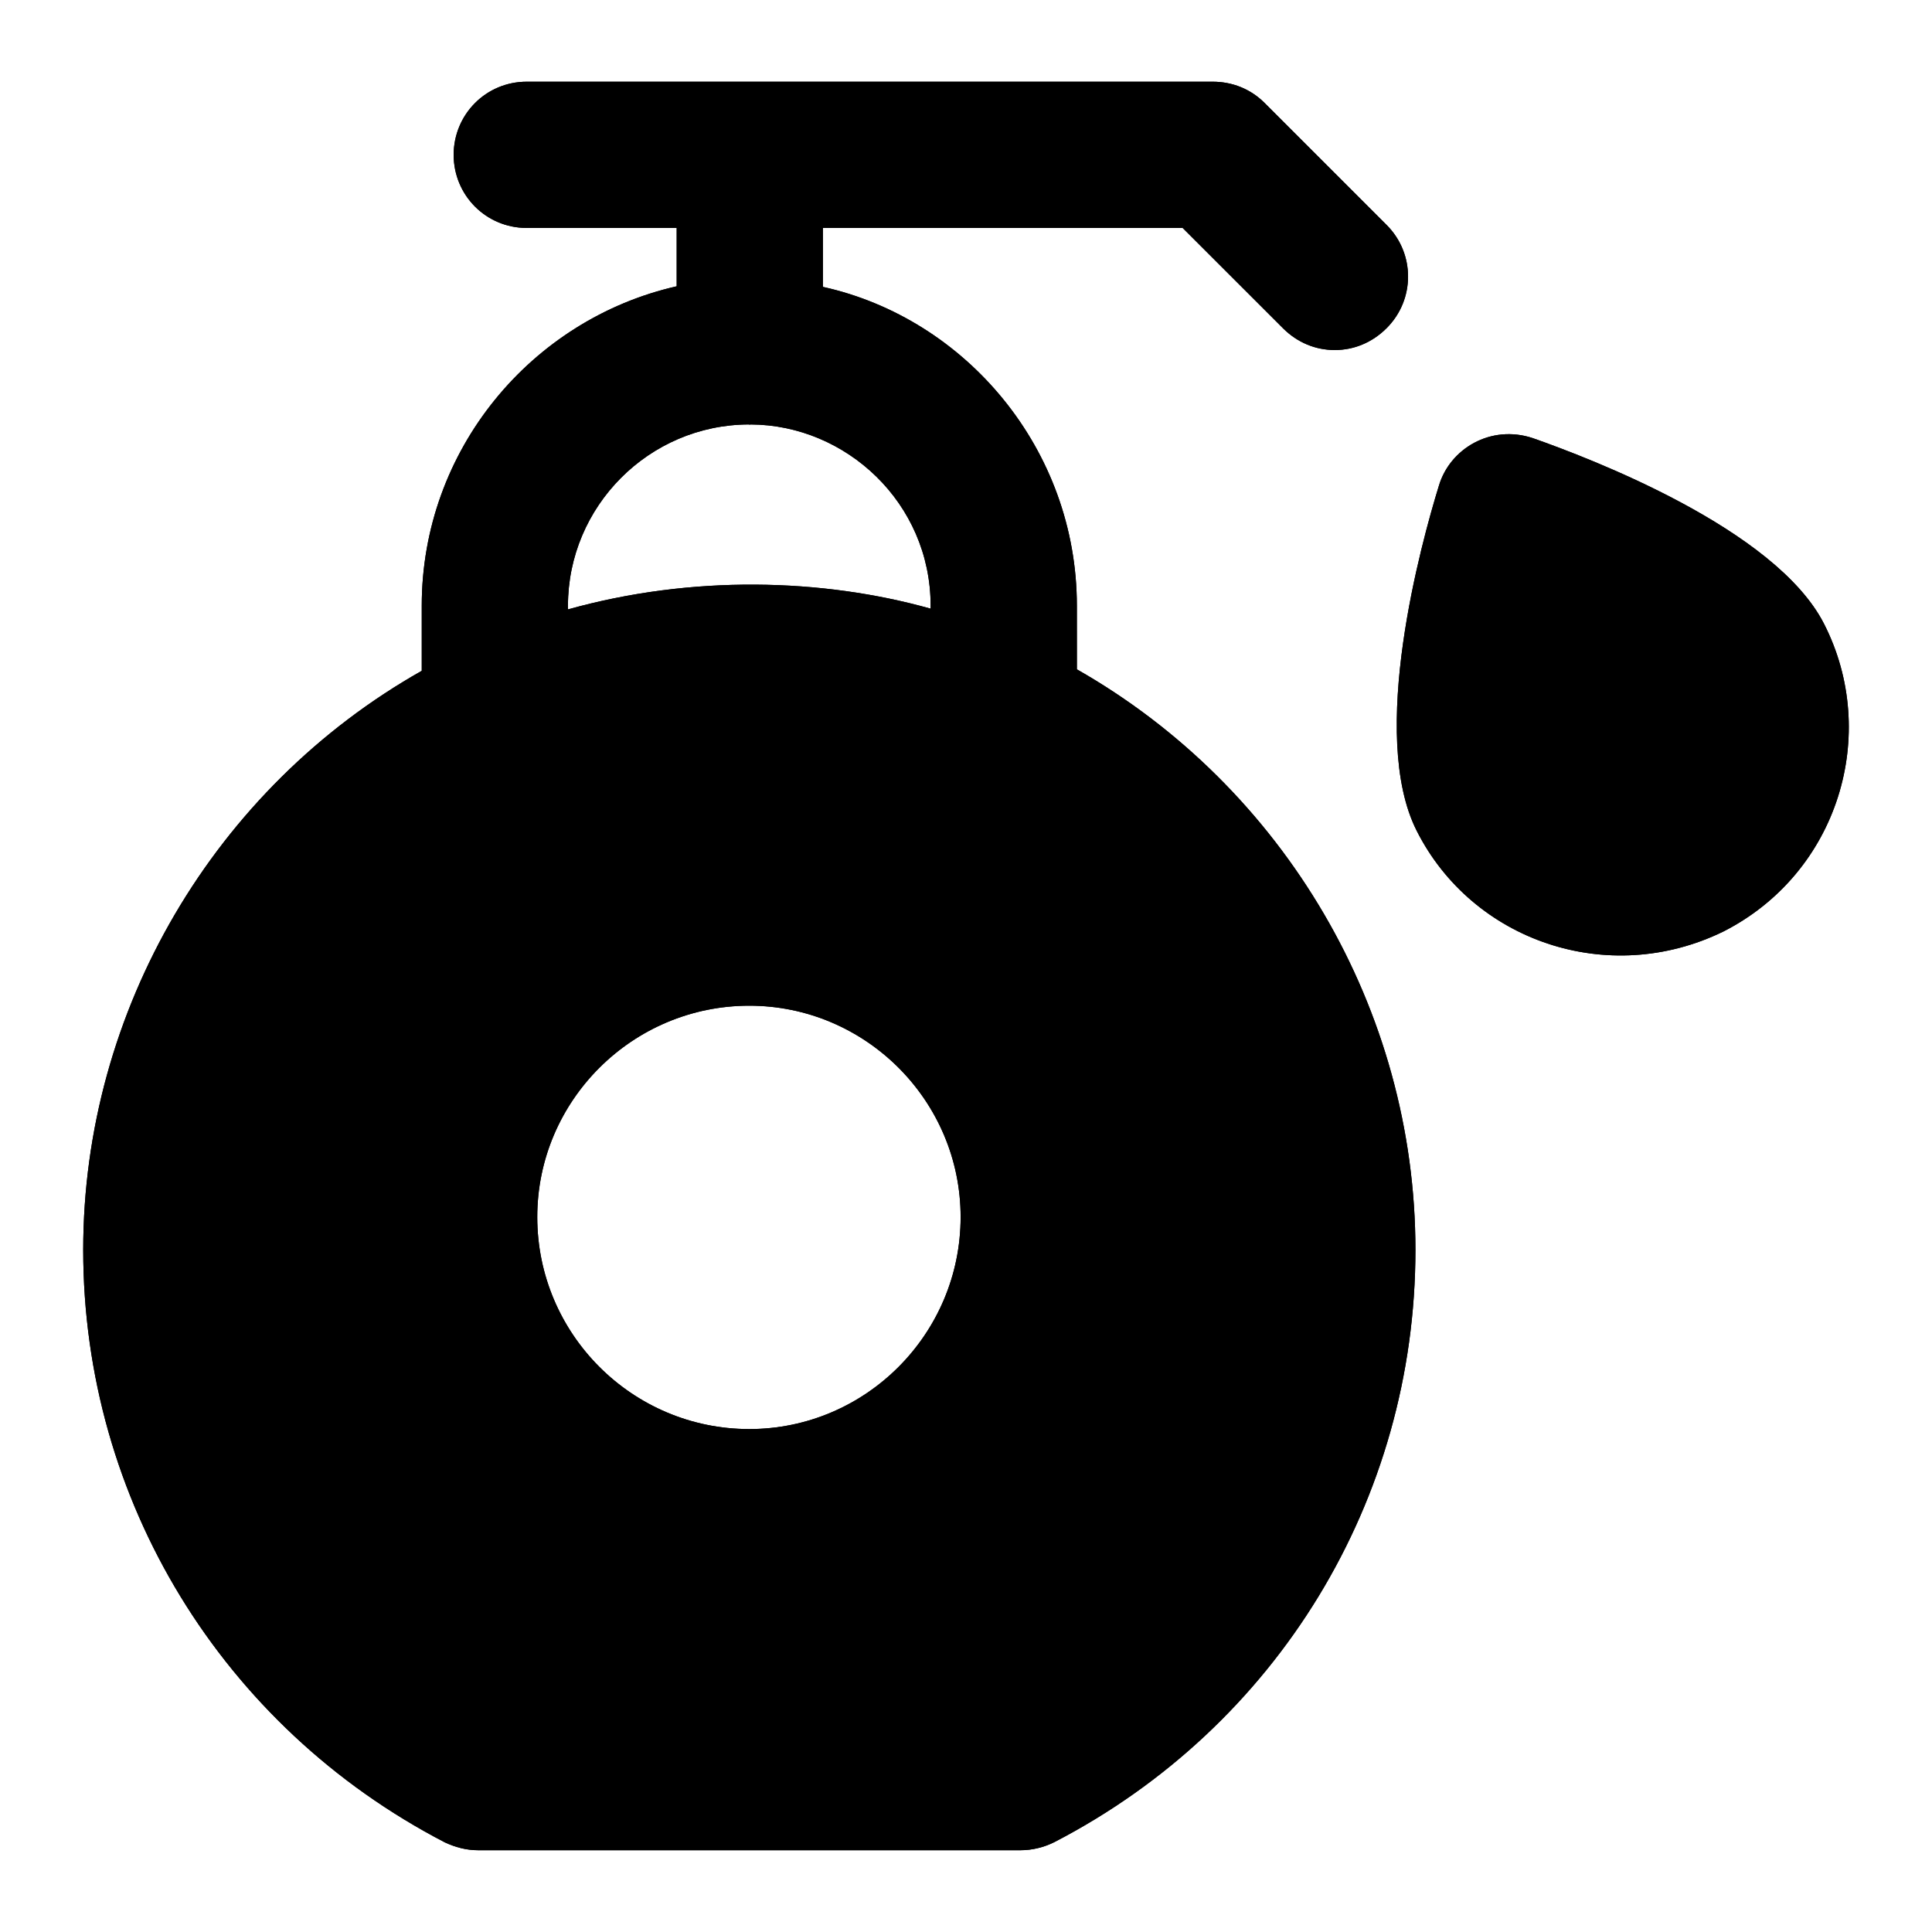 <?xml version="1.0" encoding="UTF-8"?>
<!-- Uploaded to: ICON Repo, www.svgrepo.com, Generator: ICON Repo Mixer Tools -->
<svg fill="#000000" width="800px" height="800px" version="1.1" viewBox="144 144 512 512" xmlns="http://www.w3.org/2000/svg">
 <g>
  <path d="m261.77 632.2c2.906 1.352 5.812 2.129 8.914 2.129h143.78c3.102 0 6.203-0.777 8.918-2.129 59.102-30.617 95.723-90.688 95.723-156.96 0-63.754-34.879-122.66-89.719-153.86l-0.004-16.859c0-41.445-29.406-76.078-67.234-84.48-0.023-0.004-0.047-0.004-0.07-0.016v-15.617h95.336l26.551 26.543c3.875 3.879 8.719 5.812 13.758 5.812 5.039 0 9.883-1.934 13.758-5.812 7.559-7.555 7.559-19.762 0-27.32l-32.359-32.359c-3.68-3.68-8.523-5.621-13.758-5.621h-181.76c-10.852 0-19.379 8.719-19.379 19.379 0 10.66 8.523 19.379 19.379 19.379h39.723v15.461c-38.527 8.742-67.559 43.406-67.559 84.652v17.25c-54.836 31-89.715 89.91-89.715 153.46 0 66.27 36.812 126.34 95.723 156.96zm32.746-327.67c0-26.305 21.434-47.961 47.918-48.043 0.094 0 0.172 0.051 0.266 0.051 0.086 0 0.156-0.047 0.246-0.047 25.227 0.094 47.68 20.762 47.68 48.035v0.777c-28.734-8.07-63.301-8.984-96.109 0.195zm48.055 105.99c30.812 0 56.004 25.191 56.004 56.004 0 31.004-25.191 56.191-56.004 56.191-31 0-56.191-25.188-56.191-56.191 0-30.812 25.191-56.004 56.191-56.004z"/>
  <path d="m550.21 260.11c-11.121-3.695-21.977 2.773-24.898 12.641-4.633 15.031-18.75 65.977-5.863 91.434 14.727 29.145 50.684 41.645 81.309 26.656 30.438-15.512 41.512-52.336 26.641-81.5-12.871-25.27-62.301-44.004-77.188-49.23z"/>
  <path d="m261.77 632.2c2.906 1.352 5.812 2.129 8.914 2.129h143.78c3.102 0 6.203-0.777 8.918-2.129 59.102-30.617 95.723-90.688 95.723-156.96 0-63.754-34.879-122.66-89.719-153.86l-0.004-16.859c0-41.445-29.406-76.078-67.234-84.48-0.023-0.004-0.047-0.004-0.07-0.016v-15.617h95.336l26.551 26.543c3.875 3.879 8.719 5.812 13.758 5.812 5.039 0 9.883-1.934 13.758-5.812 7.559-7.555 7.559-19.762 0-27.32l-32.359-32.359c-3.68-3.68-8.523-5.621-13.758-5.621h-181.76c-10.852 0-19.379 8.719-19.379 19.379 0 10.66 8.523 19.379 19.379 19.379h39.723v15.461c-38.527 8.742-67.559 43.406-67.559 84.652v17.25c-54.836 31-89.715 89.91-89.715 153.46 0 66.27 36.812 126.34 95.723 156.96zm32.746-327.67c0-26.305 21.434-47.961 47.918-48.043 0.094 0 0.172 0.051 0.266 0.051 0.086 0 0.156-0.047 0.246-0.047 25.227 0.094 47.68 20.762 47.68 48.035v0.777c-28.734-8.07-63.301-8.984-96.109 0.195zm48.055 105.99c30.812 0 56.004 25.191 56.004 56.004 0 31.004-25.191 56.191-56.004 56.191-31 0-56.191-25.188-56.191-56.191 0-30.812 25.191-56.004 56.191-56.004z"/>
  <path d="m550.21 260.11c-11.121-3.695-21.977 2.773-24.898 12.641-4.633 15.031-18.75 65.977-5.863 91.434 14.727 29.145 50.684 41.645 81.309 26.656 30.438-15.512 41.512-52.336 26.641-81.5-12.871-25.27-62.301-44.004-77.188-49.23z"/>
 </g>
</svg>